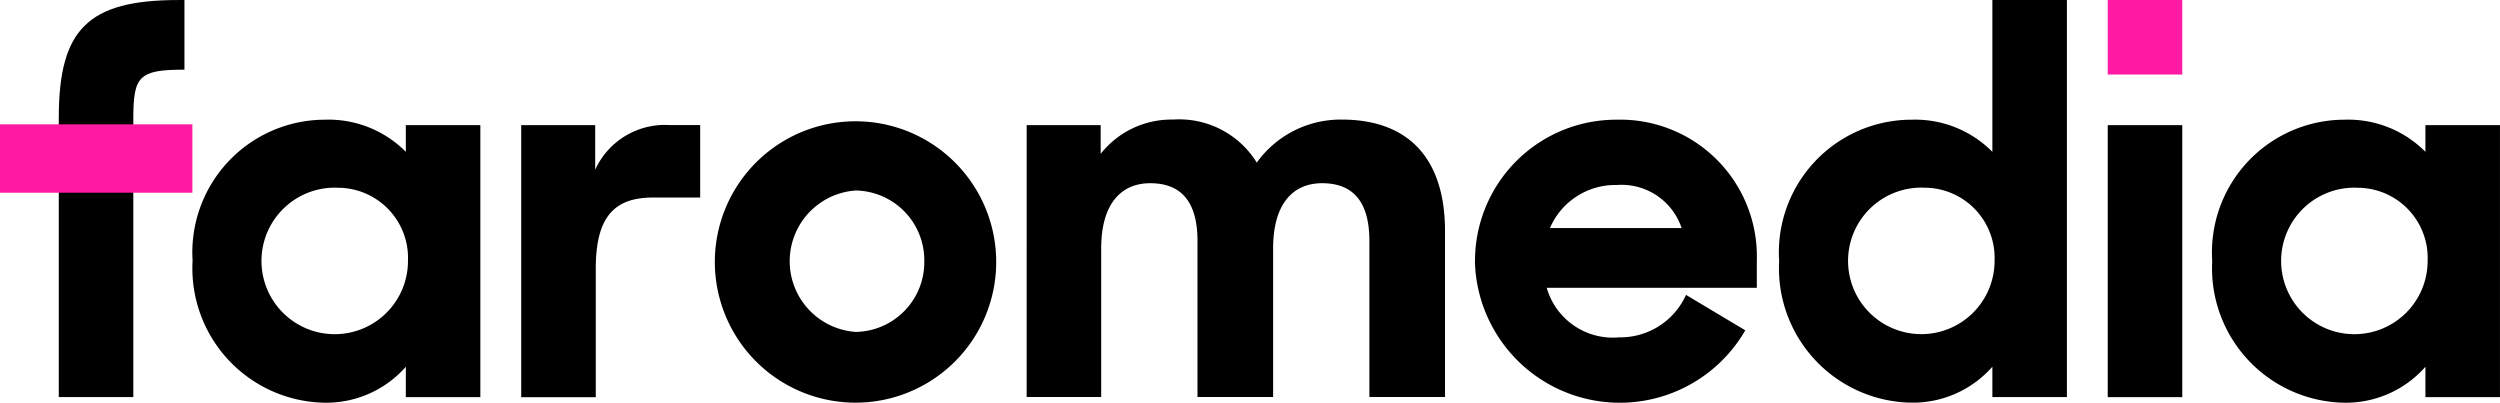 <svg id="logo" xmlns="http://www.w3.org/2000/svg" width="98.767" height="15.906" viewBox="0 0 98.767 15.906">
  <path id="Path_13" data-name="Path 13" d="M305.861,265.743v-.279c0-3.5,1.138-4.664,4.728-4.664h.237v2.751c-1.805,0-2.02.258-2.02,1.934v11h-2.945V265.743Z" transform="translate(-303.539 -260.799)"/>
  <path id="Path_14" data-name="Path 14" d="M318.108,277.336a5.243,5.243,0,0,1,5.223-5.588,4.3,4.3,0,0,1,3.2,1.269v-1.054h2.944v10.746h-2.944v-1.2a4.19,4.19,0,0,1-3.246,1.419,5.311,5.311,0,0,1-5.18-5.588m8.511-.022a2.773,2.773,0,0,0-2.751-2.881,2.894,2.894,0,1,0,2.751,2.881" transform="translate(-310.498 -267.019)"/>
  <path id="Path_15" data-name="Path 15" d="M348.178,272.24H351.1V274a3.031,3.031,0,0,1,2.966-1.762h1.182V275.1H353.38c-1.569,0-2.257.817-2.257,2.815v5.073h-2.945Z" transform="translate(-327.586 -267.296)"/>
  <path id="Path_16" data-name="Path 16" d="M365.9,277.4a5.558,5.558,0,1,1,1.62,3.952,5.566,5.566,0,0,1-1.62-3.952m8.275,0a2.757,2.757,0,0,0-2.708-2.794,2.8,2.8,0,0,0,0,5.587,2.756,2.756,0,0,0,2.708-2.793" transform="translate(-337.659 -267.08)"/>
  <path id="Path_17" data-name="Path 17" d="M394.429,271.966h2.924V273.1a3.557,3.557,0,0,1,2.858-1.354,3.6,3.6,0,0,1,3.309,1.7,4.081,4.081,0,0,1,3.353-1.7c2.729,0,4.084,1.633,4.084,4.406v6.555h-2.988v-6.169c0-1.44-.557-2.278-1.869-2.278-1.117,0-1.934.774-1.934,2.579v5.868h-2.988v-6.169c0-1.44-.559-2.278-1.869-2.278-1.117,0-1.935.774-1.935,2.579v5.868h-2.945Z" transform="translate(-353.869 -267.022)"/>
  <path id="Path_18" data-name="Path 18" d="M435.456,277.337a5.577,5.577,0,0,1,5.589-5.588,5.4,5.4,0,0,1,5.544,5.567v1.075h-8.3a2.716,2.716,0,0,0,2.859,1.956,2.846,2.846,0,0,0,2.644-1.677l2.342,1.4a5.726,5.726,0,0,1-10.682-2.729m2.966-1.312h5.2a2.5,2.5,0,0,0-2.557-1.7,2.809,2.809,0,0,0-2.644,1.7" transform="translate(-377.183 -267.02)"/>
  <path id="Path_19" data-name="Path 19" d="M463.287,271.116a5.243,5.243,0,0,1,5.223-5.588,4.3,4.3,0,0,1,3.2,1.269v-6h2.945v15.69h-2.945v-1.2a4.187,4.187,0,0,1-3.245,1.419,5.31,5.31,0,0,1-5.179-5.588m8.511-.022a2.773,2.773,0,0,0-2.751-2.881,2.894,2.894,0,1,0,2.751,2.881" transform="translate(-392.998 -260.799)"/>
  <rect id="Rectangle_20" data-name="Rectangle 20" width="2.945" height="10.746" transform="translate(83.27 4.944)"/>
  <path id="Path_20" data-name="Path 20" d="M502.915,277.336a5.243,5.243,0,0,1,5.223-5.588,4.3,4.3,0,0,1,3.2,1.269v-1.054h2.945v10.746h-2.945v-1.2a4.186,4.186,0,0,1-3.244,1.419,5.311,5.311,0,0,1-5.18-5.588m8.511-.022a2.773,2.773,0,0,0-2.751-2.881,2.894,2.894,0,1,0,2.751,2.881" transform="translate(-415.517 -267.019)"/>
  <rect id="Rectangle_21" data-name="Rectangle 21" width="2.945" height="2.944" transform="translate(83.27 0)" fill="#ff1aa3"/>
  <rect id="Rectangle_22" data-name="Rectangle 22" width="7.601" height="2.702" transform="translate(0 4.912)" fill="#ff1aa3"/>
</svg>
